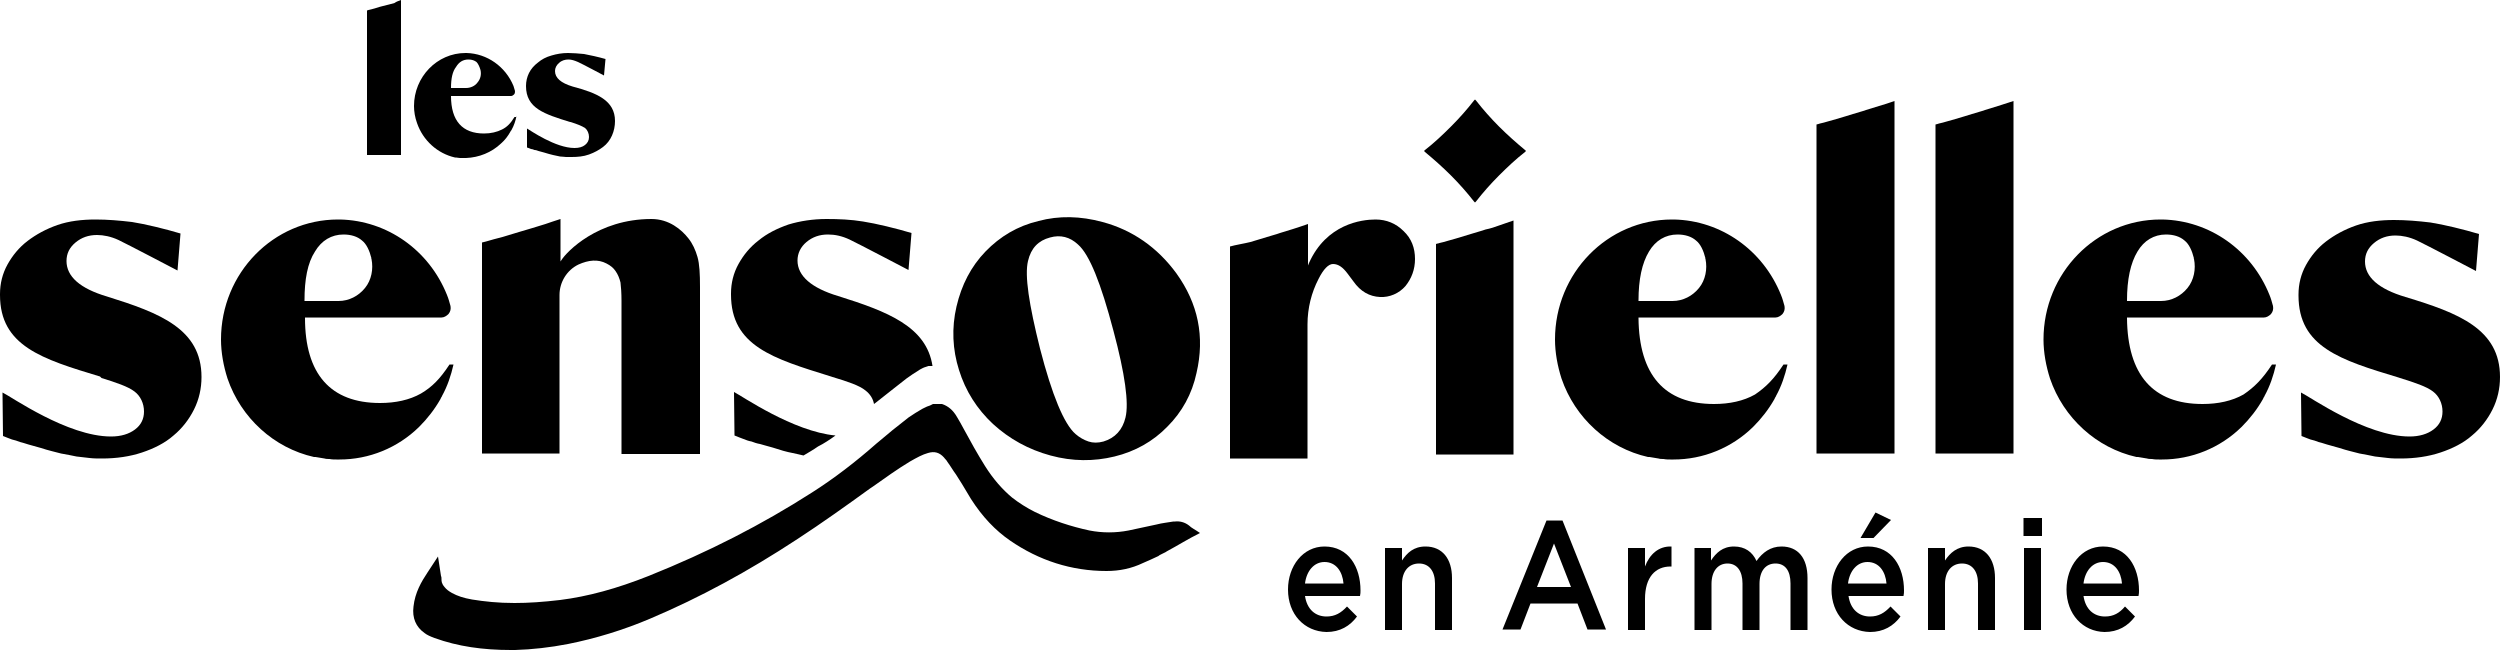 <svg xmlns="http://www.w3.org/2000/svg" xmlns:xlink="http://www.w3.org/1999/xlink" id="Calque_1" x="0px" y="0px" viewBox="0 0 500 129.9" style="enable-background:new 0 0 500 129.9;" xml:space="preserve"><g>	<g>		<g>			<path d="M40.3,75.4c0,2.3-0.5,4.5-1.5,6.5c-1,2-2.4,3.8-4.1,5.2c-1.7,1.5-3.9,2.6-6.3,3.4c-2.4,0.8-5.1,1.2-8,1.2    c-0.8,0-1.7,0-2.5-0.1c-0.8-0.1-1.7-0.2-2.6-0.3c-0.9-0.2-2-0.4-3.1-0.6c-1.1-0.3-2.5-0.6-4-1.1c-1-0.3-1.8-0.5-2.5-0.7    c-0.7-0.2-1.2-0.4-1.7-0.5c-0.5-0.2-1.1-0.4-1.6-0.5c-0.5-0.2-1.1-0.4-1.8-0.7l-0.1-8.7c1.7,0.8,13,8.8,21.7,8.8    c2,0,3.6-0.5,4.8-1.4c1.2-0.9,1.8-2.1,1.8-3.6c0-1.6-0.7-3.1-1.9-4c-1.3-1-3.7-1.8-6.6-2.7L20,75.3C8.4,71.8,0,69.2,0,59l0-0.1    l0,0c0,0,0,0,0,0c0,0,0-0.1,0-0.1c0-2.1,0.5-4.1,1.5-5.9c1-1.8,2.3-3.4,4-4.7c1.7-1.3,3.7-2.4,6-3.2c2.3-0.8,4.9-1.1,7.6-1.1    c2.4,0,4.8,0.2,7.3,0.5c2.6,0.4,6.7,1.4,9.7,2.3l-0.6,7.4c0,0-10.3-5.4-11.8-6.1c-1.5-0.7-3-1-4.3-1c-1.7,0-3.1,0.5-4.3,1.5    c-1.2,1-1.8,2.2-1.8,3.7c0,3.1,2.7,5.5,8.1,7.1C32,62.6,40.3,65.8,40.3,75.4z"></path>			<path d="M89.9,72.9h0.8c-0.5,2.2-1.2,4.3-2.3,6.3c0,0.1-0.1,0.2-0.1,0.2c-0.1,0.1-0.1,0.2-0.2,0.4c-1.2,2.1-2.6,3.9-4.3,5.6    c-4.3,4.2-10,6.5-15.9,6.5c0,0,0,0-0.1,0c-0.1,0-0.2,0-0.3,0c-0.1,0-0.1,0-0.2,0c-0.4,0-0.9,0-1.4-0.1c-0.3,0-0.7,0-1-0.1    c-0.7-0.1-1.3-0.2-1.8-0.3c-0.1,0-0.1,0-0.2,0c0,0-0.1,0-0.1,0c-8-1.8-14.6-7.8-17.3-15.7c-0.8-2.5-1.3-5.2-1.3-7.8    c0-13.3,10.5-24,23.4-24c0.1,0,0.1,0,0.2,0c0.1,0,0.1,0,0.2,0c9.4,0.2,17.8,6.1,21.4,15.1c0.3,0.7,0.5,1.5,0.7,2.2    c0.1,0.6,0,1.1-0.4,1.6c-0.4,0.4-0.9,0.7-1.4,0.7H61l0,0.1C61,74.8,66.1,80.6,76,80.6c3.1,0,5.9-0.6,8.2-1.9    C86.4,77.4,88,75.8,89.9,72.9L89.9,72.9z M60.9,60.1v0.1h6.8c2.1,0,4-1,5.3-2.6c1.3-1.6,1.7-3.8,1.3-5.8l-0.1,0l0.1-0.1    c-0.4-1.6-1-2.9-1.9-3.6c-0.9-0.8-2.2-1.2-3.7-1.2c-2.4,0-4.4,1.2-5.7,3.4C61.5,52.6,60.9,55.9,60.9,60.1L60.9,60.1z"></path>			<path d="M124.3,90.7V60.2c0-1.6-0.1-2.9-0.2-3.7c-0.2-0.8-0.5-1.6-1-2.3c-0.4-0.6-1-1.1-1.8-1.5c-1.7-0.9-3.6-0.7-5.6,0.2    c-2.3,1.1-3.8,3.5-3.8,6.1v31.7H96.4l0-42.2c0.3-0.1,0.5-0.1,0.8-0.2c1-0.3,2.1-0.6,3.3-0.9c1.3-0.4,2.3-0.7,3.3-1    c0.9-0.3,1.8-0.5,2.7-0.8c0.9-0.3,1.7-0.5,2.6-0.8c0.8-0.3,1.8-0.6,3-1l0,8.5l0.2-0.3c1-1.6,7.2-8.2,18-8.2c3.5,0,6,2.1,7.4,3.9    c0.8,1,1.4,2.3,1.8,3.7c0.4,1.4,0.5,3.4,0.5,6l0,33.4H124.3z"></path>			<g>				<path d="M181.3,75.7c0.8-0.6,1.6-1.1,2.4-1.6l0.3-0.2c0.4-0.2,0.7-0.4,1.1-0.5l0.6-0.2l0.8,0c-1.2-7.9-9-10.9-18.9-14     c-5.3-1.6-8.1-4-8.1-7.1c0-1.4,0.6-2.7,1.8-3.7c1.2-1,2.6-1.5,4.3-1.5c1.4,0,2.8,0.3,4.3,1c1.5,0.7,11.8,6.1,11.8,6.1l0.6-7.4     c-3-0.9-7.1-1.9-9.7-2.3c-2.4-0.4-4.9-0.5-7.3-0.5c-2.7,0-5.3,0.4-7.6,1.1c-2.3,0.8-4.3,1.8-6,3.2c-1.7,1.3-3,2.9-4,4.7     c-1,1.8-1.5,3.8-1.5,5.9c0,0,0,0.1,0,0.1c0,0,0,0,0,0l0,0l0,0.1c0,10.3,8.4,12.8,20,16.4l0.3,0.1c3,0.9,5.4,1.7,6.6,2.7     c0.9,0.7,1.5,1.6,1.7,2.7c0.1-0.1,0.3-0.2,0.4-0.3C177.3,78.8,179.3,77.3,181.3,75.7z"></path>				<path d="M167.1,87.1c-8.5-0.8-18.7-7.9-20.3-8.7l0.1,8.7c0.7,0.3,1.3,0.5,1.8,0.7c0.5,0.2,1,0.4,1.6,0.5     c0.5,0.2,1.1,0.4,1.7,0.5c0.6,0.2,1.5,0.4,2.5,0.7c1.5,0.5,2.9,0.9,4,1.1c0.8,0.2,1.5,0.3,2.2,0.5c1-0.6,1.9-1.1,2.9-1.8     C164.8,88.7,166,87.9,167.1,87.1z"></path>			</g>			<path d="M239.3,74.6c-0.9,4.2-2.9,7.8-5.8,10.7c-2.9,3-6.5,5-10.6,6c-4.1,1-8.4,1-12.8-0.2c-4.4-1.2-8.2-3.3-11.5-6.3    c-3.2-3-5.5-6.6-6.8-10.8c-1.3-4.1-1.5-8.4-0.5-12.7c1-4.3,2.9-8,5.8-11c2.9-3,6.4-5.1,10.6-6.1c4.1-1.1,8.4-1,12.8,0.2    c6,1.6,11,5.1,14.8,10.3C239.6,60.7,241,67.3,239.3,74.6z M225.1,83.5c0.7-2.9-0.1-8.7-2.4-17.3c-2.5-9.5-4.8-15.3-7.1-17.3    c-1.6-1.5-3.5-2-5.6-1.4c-2.3,0.6-3.8,2.1-4.4,4.7c-0.7,2.9,0.2,8.7,2.4,17.5c2.4,9.3,4.8,15.1,7.1,17.1c0.8,0.7,1.7,1.2,2.6,1.5    c0.9,0.3,1.9,0.3,3,0C223,87.6,224.5,86,225.1,83.5z"></path>			<path d="M356.7,72.9h0.8c-0.5,2.2-1.2,4.3-2.3,6.3c0,0.1-0.1,0.2-0.1,0.2c-0.1,0.1-0.1,0.2-0.2,0.4c-1.2,2.1-2.6,3.9-4.3,5.6    c-4.3,4.2-10,6.5-15.9,6.5c0,0,0,0-0.1,0c-0.1,0-0.2,0-0.3,0c-0.1,0-0.1,0-0.2,0c-0.4,0-0.9,0-1.4-0.1c-0.3,0-0.7,0-1-0.1    c-0.7-0.1-1.3-0.2-1.8-0.3c-0.1,0-0.1,0-0.2,0c0,0-0.1,0-0.1,0c-8-1.8-14.6-7.8-17.3-15.7c-0.8-2.5-1.3-5.2-1.3-7.8    c0-13.3,10.5-24,23.4-24c0.1,0,0.1,0,0.2,0c0.1,0,0.1,0,0.2,0c9.4,0.2,17.8,6.1,21.4,15.1c0.3,0.7,0.5,1.5,0.7,2.2    c0.1,0.6,0,1.1-0.4,1.6c-0.4,0.4-0.9,0.7-1.4,0.7h-27.4l0,0.1c0.1,11.4,5.2,17.2,15.1,17.2c3.1,0,5.9-0.6,8.2-1.9    C353.2,77.4,354.8,75.8,356.7,72.9L356.7,72.9z M327.7,60.1v0.1h6.8c2.1,0,4-1,5.3-2.6c1.3-1.6,1.7-3.8,1.3-5.8l-0.1,0l0.1-0.1    c-0.4-1.6-1-2.9-1.9-3.6c-0.9-0.8-2.2-1.2-3.7-1.2c-2.4,0-4.4,1.2-5.7,3.4C328.4,52.6,327.7,55.9,327.7,60.1L327.7,60.1z"></path>			<path d="M378.9,20.2l0,70.5h-15.6l0-65.8c0.3-0.1,0.5-0.1,0.7-0.2l0,0c1-0.2,2.1-0.6,3.3-0.9c1.3-0.4,2.4-0.7,3.3-1    c0.9-0.3,1.8-0.5,2.6-0.8c0.9-0.3,1.7-0.5,2.6-0.8C376.8,20.9,377.8,20.6,378.9,20.2z"></path>			<path d="M402.7,20.2l0,70.5h-15.6l0-65.8c0.3-0.1,0.5-0.1,0.7-0.2l0,0c1-0.2,2.1-0.6,3.3-0.9c1.3-0.4,2.4-0.7,3.3-1    c0.9-0.3,1.8-0.5,2.6-0.8c0.9-0.3,1.7-0.5,2.6-0.8C400.5,20.9,401.5,20.6,402.7,20.2z"></path>			<path d="M454.4,72.9h0.8c-0.5,2.2-1.2,4.3-2.3,6.3c0,0.1-0.1,0.2-0.1,0.2c-0.1,0.1-0.1,0.2-0.2,0.4c-1.2,2.1-2.6,3.9-4.3,5.6    c-4.3,4.2-10,6.5-15.9,6.5c0,0,0,0-0.1,0c-0.1,0-0.2,0-0.3,0c-0.1,0-0.1,0-0.2,0c-0.4,0-0.9,0-1.4-0.1c-0.3,0-0.7,0-1-0.1    c-0.7-0.1-1.3-0.2-1.8-0.3c-0.1,0-0.1,0-0.2,0c0,0-0.1,0-0.1,0c-8-1.8-14.6-7.8-17.3-15.7c-0.8-2.5-1.3-5.2-1.3-7.8    c0-13.3,10.5-24,23.4-24c0.1,0,0.1,0,0.2,0c0.1,0,0.1,0,0.2,0c9.4,0.2,17.8,6.1,21.4,15.1c0.3,0.7,0.5,1.5,0.7,2.2    c0.1,0.6,0,1.1-0.4,1.6c-0.4,0.4-0.9,0.7-1.4,0.7h-27.4l0,0.1c0.1,11.4,5.2,17.2,15.1,17.2c3.1,0,5.9-0.6,8.2-1.9    C450.9,77.4,452.5,75.8,454.4,72.9L454.4,72.9z M425.4,60.1v0.1h6.8c2.1,0,4-1,5.3-2.6c1.3-1.6,1.7-3.8,1.3-5.8l-0.1,0l0.1-0.1    c-0.4-1.6-1-2.9-1.9-3.6c-0.9-0.8-2.2-1.2-3.7-1.2c-2.4,0-4.4,1.2-5.7,3.4C426.1,52.6,425.4,55.9,425.4,60.1L425.4,60.1z"></path>			<path d="M500,75.4c0,2.3-0.5,4.5-1.5,6.5c-1,2-2.4,3.8-4.1,5.2c-1.7,1.5-3.9,2.6-6.3,3.4c-2.4,0.8-5.1,1.2-8,1.2    c-0.8,0-1.7,0-2.5-0.1c-0.8-0.1-1.7-0.2-2.6-0.3c-0.9-0.2-2-0.4-3.1-0.6c-1.1-0.3-2.5-0.6-4-1.1c-1-0.3-1.8-0.5-2.5-0.7    c-0.7-0.2-1.2-0.4-1.7-0.5c-0.5-0.2-1.1-0.4-1.6-0.5c-0.5-0.2-1.1-0.4-1.8-0.7l-0.1-8.7c1.7,0.8,13,8.8,21.7,8.8    c2,0,3.6-0.5,4.8-1.4c1.2-0.9,1.8-2.1,1.8-3.6c0-1.6-0.7-3.1-1.9-4c-1.3-1-3.7-1.8-6.6-2.7l-0.3-0.1c-11.6-3.5-20-6.1-20-16.4    l0-0.1l0,0c0,0,0,0,0,0c0,0,0-0.1,0-0.1c0-2.1,0.5-4.1,1.5-5.9c1-1.8,2.3-3.4,4-4.7c1.7-1.3,3.7-2.4,6-3.2    c2.3-0.8,4.9-1.1,7.6-1.1c2.4,0,4.8,0.2,7.3,0.5c2.6,0.4,6.7,1.4,9.7,2.3l-0.6,7.4c0,0-10.3-5.4-11.8-6.1c-1.5-0.7-3-1-4.3-1    c-1.7,0-3.1,0.5-4.3,1.5c-1.2,1-1.8,2.2-1.8,3.7c0,3.1,2.7,5.5,8.1,7.1C491.7,62.6,500,65.8,500,75.4z"></path>			<path d="M283,51.8c0,2.1-0.7,3.9-1.9,5.4c-1.3,1.5-3.2,2.3-5.1,2.2c-2.1-0.1-3.9-1.1-5.3-3.1l-1.2-1.6c-0.9-1.2-1.8-1.9-2.9-1.9    c-0.9,0-1.9,1-2.9,3c-1.4,2.7-2.2,5.8-2.2,9.1v26.8H246V49.3c1-0.3,2.9-0.6,4.1-0.9c1.3-0.4,2.3-0.7,3.3-1    c0.9-0.3,1.8-0.5,2.6-0.8c0.9-0.3,1.7-0.5,2.6-0.8c0.7-0.2,1.8-0.6,3-1v8.3l0.2-0.5c3.5-7.8,10.5-8.7,13.3-8.7    c2.2,0,4.1,0.8,5.6,2.3C282.3,47.7,283,49.6,283,51.8z"></path>			<path d="M305.2,30.2l-0.2,0.2c-1.8,1.4-3.5,3-5.2,4.7c-1.7,1.7-3.2,3.4-4.6,5.2l-0.2,0.2l-0.2-0.2c-1.4-1.8-3-3.6-4.6-5.2    c-1.7-1.7-3.4-3.2-5.2-4.7l-0.2-0.2L285,30c1.8-1.4,3.5-3,5.2-4.7c1.7-1.7,3.2-3.4,4.6-5.2l0.2-0.2l0.2,0.2    c1.4,1.8,3,3.6,4.6,5.2c1.7,1.7,3.4,3.2,5.2,4.7L305.2,30.2z M299.8,45.1c0.8-0.3,1.8-0.6,2.9-1l0,46.8h-15.5l0-42.1    c0.2-0.1,0.5-0.1,0.7-0.2l0,0c1-0.2,2.1-0.6,3.3-0.9c1.3-0.4,2.3-0.7,3.3-1c0.9-0.3,1.8-0.5,2.6-0.8    C298.1,45.7,299,45.4,299.8,45.1z"></path>		</g>		<g>			<path d="M80.2,0l0,31h-6.8l0-28.9c0.1,0,0.2-0.1,0.3-0.1l0,0c0.4-0.1,0.9-0.2,1.5-0.4c0.6-0.2,1-0.3,1.4-0.4    c0.4-0.1,0.8-0.2,1.2-0.3c0.4-0.1,0.8-0.2,1.1-0.3C79.3,0.3,79.7,0.2,80.2,0z"></path>			<path d="M103.3,23.2c-0.2,1-0.5,1.9-1,2.8c0,0,0,0.1-0.1,0.1c0,0.1-0.1,0.1-0.1,0.2c-0.5,0.9-1.1,1.7-1.9,2.4    c-1.9,1.8-4.4,2.8-7,2.9c0,0,0,0,0,0c0,0-0.1,0-0.1,0c0,0-0.1,0-0.1,0c-0.2,0-0.4,0-0.6,0c-0.1,0-0.3,0-0.4,0    c-0.3,0-0.6-0.1-0.8-0.1c0,0-0.1,0-0.1,0c0,0,0,0-0.1,0c-3.5-0.8-6.4-3.4-7.6-6.9c-0.4-1.1-0.6-2.3-0.6-3.4    c0-5.8,4.6-10.6,10.3-10.6c0,0,0.1,0,0.1,0c0,0,0.1,0,0.1,0c4.1,0.1,7.8,2.7,9.4,6.6c0.1,0.3,0.2,0.6,0.3,1c0,0.2,0,0.5-0.2,0.7    c-0.2,0.2-0.4,0.3-0.6,0.3h-12v0c0,5,2.3,7.5,6.6,7.5c1.4,0,2.6-0.3,3.6-0.8c1-0.5,1.7-1.2,2.5-2.5H103.3z M90.2,17.6h3    c0.9,0,1.8-0.4,2.3-1.1c0.6-0.7,0.8-1.6,0.6-2.5l0,0l0,0c-0.2-0.7-0.5-1.3-0.8-1.6c-0.4-0.3-0.9-0.5-1.6-0.5    c-1.1,0-1.9,0.5-2.5,1.5C90.5,14.3,90.2,15.7,90.2,17.6L90.2,17.6z"></path>			<path d="M123,24.2c0,1-0.2,2-0.6,2.9c-0.4,0.9-1,1.7-1.8,2.3c-0.8,0.6-1.7,1.1-2.8,1.5c-1.1,0.4-2.3,0.5-3.5,0.5    c-0.4,0-0.7,0-1.1,0c-0.3,0-0.7-0.1-1.2-0.1c-0.4-0.1-0.9-0.2-1.4-0.3c-0.5-0.1-1.1-0.3-1.8-0.5c-0.4-0.1-0.8-0.2-1.1-0.3    c-0.3-0.1-0.5-0.2-0.8-0.2c-0.2-0.1-0.5-0.2-0.7-0.2c-0.2-0.1-0.5-0.2-0.8-0.3l0-3.8c0.7,0.4,5.7,3.9,9.5,3.9    c0.9,0,1.6-0.2,2.1-0.6c0.5-0.4,0.8-0.9,0.8-1.6c0-0.7-0.3-1.4-0.8-1.8c-0.6-0.4-1.6-0.8-2.9-1.2l-0.1,0    c-5.1-1.6-8.8-2.7-8.8-7.2l0,0c0,0,0,0,0,0c0,0,0,0,0,0c0-0.9,0.2-1.8,0.6-2.6c0.4-0.8,1-1.5,1.8-2.1c0.7-0.6,1.6-1.1,2.7-1.4    c1-0.3,2.1-0.5,3.3-0.5c1,0,2.1,0.1,3.2,0.2c1.1,0.2,2.9,0.6,4.3,1l-0.3,3.3c0,0-4.5-2.4-5.2-2.7c-0.7-0.3-1.3-0.5-1.9-0.5    c-0.7,0-1.4,0.2-1.9,0.7c-0.5,0.4-0.8,1-0.8,1.6c0,1.4,1.2,2.4,3.5,3.1C119.4,18.6,123,20.1,123,24.2z"></path>		</g>		<g>			<path d="M257.6,117.9L257.6,117.9c0-4.7,3-8.6,7.3-8.6c4.8,0,7.2,4.1,7.2,8.8c0,0.3,0,0.7-0.1,1.1h-11c0.4,2.7,2.1,4.1,4.3,4.1    c1.7,0,2.9-0.7,4.1-2l2,2c-1.4,1.9-3.4,3.1-6.1,3.1C260.9,126.3,257.6,122.9,257.6,117.9z M268.7,116.7c-0.2-2.4-1.5-4.3-3.8-4.3    c-2.1,0-3.6,1.8-3.9,4.3H268.7z"></path>			<path d="M277,109.6h3.4v2.5c1-1.5,2.3-2.8,4.7-2.8c3.4,0,5.3,2.5,5.3,6.3V126H287v-9.3c0-2.5-1.2-4-3.2-4c-2,0-3.4,1.5-3.4,4.1    v9.2H277V109.6z"></path>			<path d="M309.3,104.1h3.2l8.7,21.8h-3.7l-2-5.2h-9.4l-2,5.2h-3.6L309.3,104.1z M314.2,117.4l-3.4-8.7l-3.4,8.7H314.2z"></path>			<path d="M325.6,109.6h3.4v3.7c0.9-2.4,2.7-4.1,5.3-4v4h-0.2c-3,0-5.1,2.1-5.1,6.5v6.2h-3.4V109.6z"></path>			<path d="M338.8,109.6h3.4v2.5c1-1.5,2.3-2.8,4.6-2.8c2.2,0,3.7,1.1,4.5,2.9c1.2-1.7,2.8-2.9,5-2.9c3.3,0,5.2,2.3,5.2,6.3V126    h-3.4v-9.3c0-2.6-1.1-4-3-4c-1.9,0-3.2,1.4-3.2,4.1v9.2h-3.4v-9.3c0-2.5-1.1-4-3-4c-1.9,0-3.2,1.5-3.2,4.1v9.2h-3.4V109.6z"></path>			<path d="M366.3,117.9L366.3,117.9c0-4.7,3-8.6,7.3-8.6c4.8,0,7.2,4.1,7.2,8.8c0,0.3,0,0.7-0.1,1.1h-11c0.4,2.7,2.1,4.1,4.3,4.1    c1.7,0,2.9-0.7,4.1-2l2,2c-1.4,1.9-3.4,3.1-6.1,3.1C369.6,126.3,366.3,122.9,366.3,117.9z M377.3,116.7c-0.2-2.4-1.5-4.3-3.8-4.3    c-2.1,0-3.6,1.8-3.9,4.3H377.3z M375.1,102.5l3.1,1.5l-3.5,3.6h-2.6L375.1,102.5z"></path>			<path d="M385.6,109.6h3.4v2.5c1-1.5,2.4-2.8,4.7-2.8c3.4,0,5.3,2.5,5.3,6.3V126h-3.4v-9.3c0-2.5-1.2-4-3.2-4    c-2,0-3.4,1.5-3.4,4.1v9.2h-3.4V109.6z"></path>			<path d="M404.7,103.6h3.7v3.6h-3.7V103.6z M404.8,109.6h3.4V126h-3.4V109.6z"></path>			<path d="M413.3,117.9L413.3,117.9c0-4.7,3-8.6,7.3-8.6c4.8,0,7.2,4.1,7.2,8.8c0,0.3,0,0.7-0.1,1.1h-11c0.4,2.7,2.1,4.1,4.3,4.1    c1.7,0,2.9-0.7,4-2l2,2c-1.4,1.9-3.4,3.1-6.1,3.1C416.6,126.3,413.3,122.9,413.3,117.9z M424.4,116.7c-0.2-2.4-1.5-4.3-3.8-4.3    c-2.1,0-3.6,1.8-3.9,4.3H424.4z"></path>		</g>		<path d="M233.3,110.3c2.6-1.4,4.1-2.4,6.7-3.7c-1-0.7-1.7-1-2.2-1.5c-0.9-0.7-1.9-0.9-2.8-0.8l-0.3,0c-1.1,0.2-2.3,0.3-3.4,0.6   c-0.9,0.2-1.8,0.4-2.8,0.6c-0.9,0.2-1.8,0.4-2.8,0.6c-2.6,0.5-5.2,0.5-7.8,0c-3.7-0.8-7.4-2-10.9-3.7c-1.6-0.8-3.2-1.8-4.6-2.9   c-1.9-1.6-3.7-3.6-5.4-6.3c-1.5-2.4-2.9-4.9-4.3-7.5c-0.4-0.8-0.9-1.6-1.3-2.3c-0.8-1.4-1.8-2.2-3-2.6l-1.8,0l-0.6,0.3   c-0.4,0.1-0.8,0.3-1.2,0.5l-0.4,0.2c-0.9,0.5-1.8,1.1-2.7,1.7c-2.2,1.7-4.3,3.4-6.4,5.2c-4.2,3.7-8.5,7-12.9,9.8   c-10,6.4-20.7,11.9-32.7,16.7c-6.3,2.5-12.1,4.1-17.7,4.8c-3.4,0.4-6.3,0.6-9.1,0.6c-3.3,0-6-0.3-8.5-0.7c-1.7-0.3-2.9-0.7-4-1.3   c-0.7-0.4-1.1-0.7-1.5-1.2c-0.6-0.7-0.6-1.2-0.6-1.5c0-0.3,0-0.5-0.1-0.7l-0.6-3.9l-2.1,3.2c-1.2,1.8-2.5,4-2.8,6.8   c-0.3,2.3,0.5,4.1,2.2,5.3c0.5,0.4,1.2,0.7,2,1c4.7,1.7,9.7,2.4,15.3,2.4c0.3,0,0.5,0,0.8,0c3.4-0.1,7-0.5,10.6-1.2   c5.5-1.1,11.1-2.8,16.5-5.1c9.9-4.2,19.5-9.4,29.4-15.9c4.9-3.2,9.8-6.7,14.5-10.1l0.6-0.4c2.4-1.7,4.9-3.5,7.4-5   c1.4-0.8,2.5-1.4,3.6-1.7c1.3-0.4,2.3-0.1,3.2,0.9c0.2,0.3,0.5,0.5,0.7,0.9c0.6,0.8,1.1,1.7,1.7,2.5c0.4,0.6,0.8,1.3,1.2,1.9   c0.6,1,1.2,2,1.8,3c2.3,3.6,4.9,6.3,7.8,8.3c5.8,4,12.3,6.1,19.3,6.1c2.6,0,5-0.5,7.3-1.6c1.1-0.5,2.1-0.9,3.1-1.4   C231.8,111,233.3,110.4,233.3,110.3z"></path>	</g></g></svg>